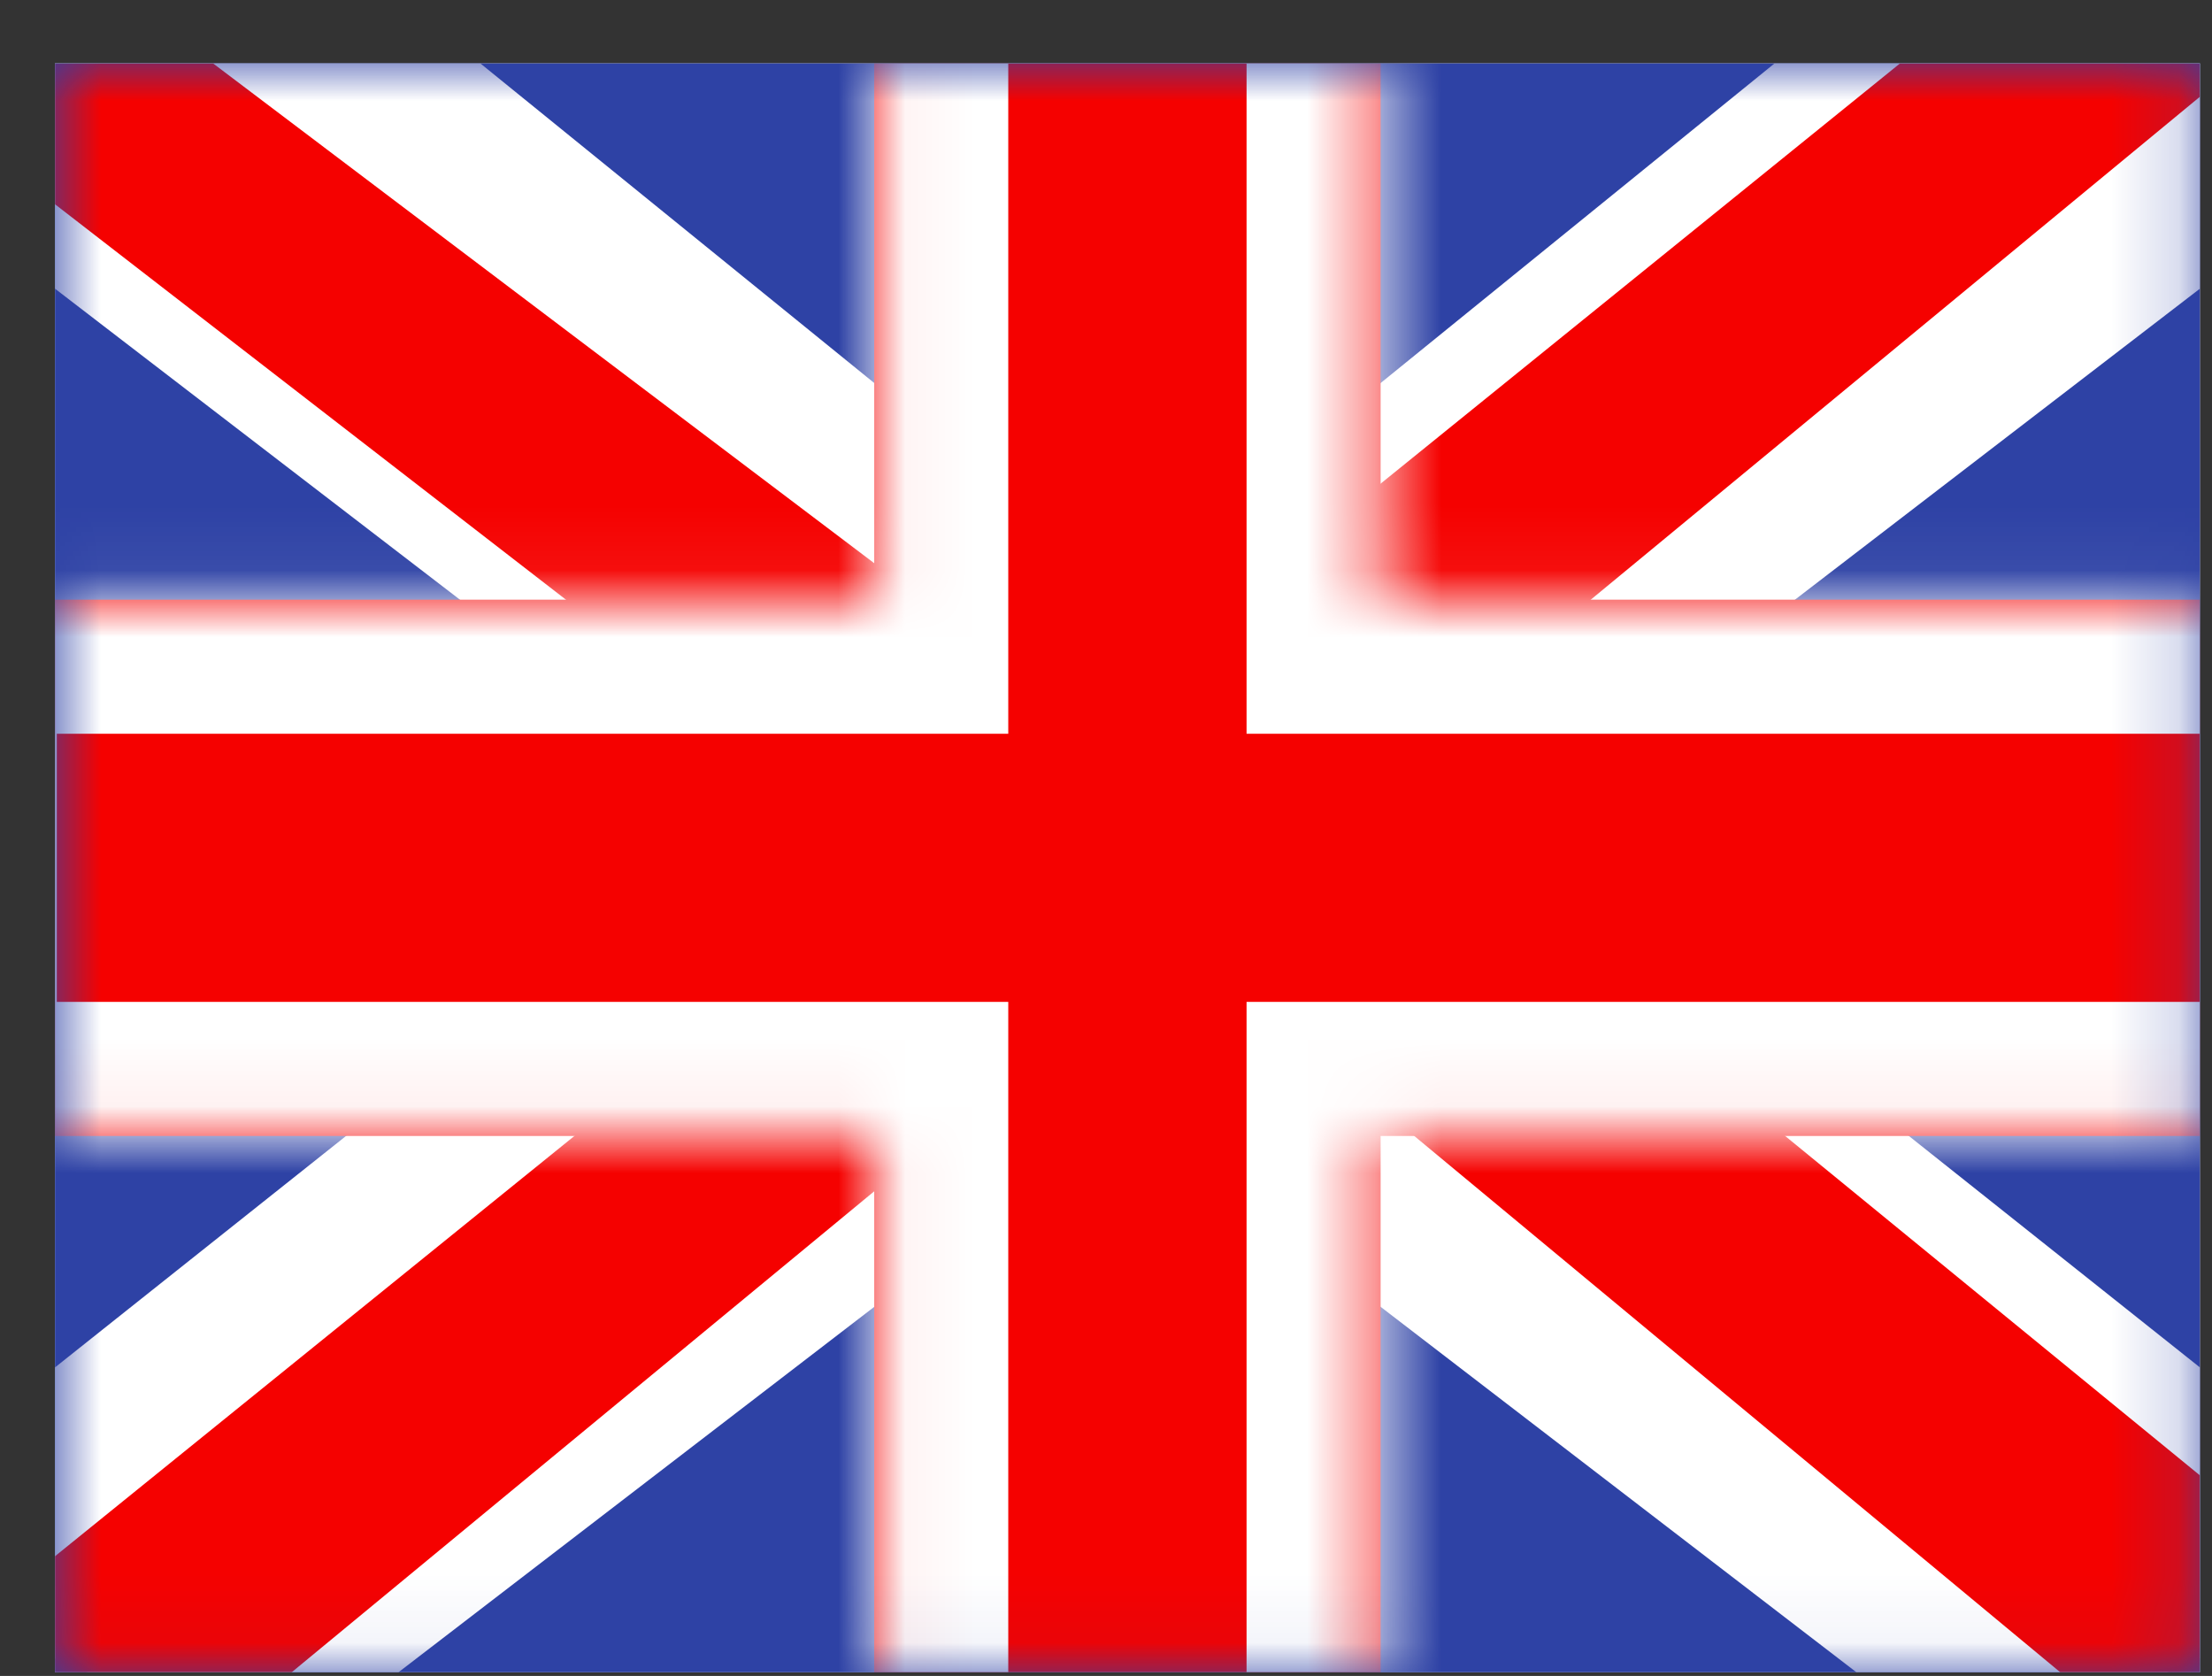 <svg width="33" height="25" viewBox="0 0 33 25" fill="none" xmlns="http://www.w3.org/2000/svg">
<rect x="0" y="0" width="33" height="25" fill="#333333" stroke="none"/>
<g clip-path="url(#clip0_4959_216702)">
<rect width="32" height="24" transform="translate(0.82 0.945)" fill="white"/>
<path fill-rule="evenodd" clip-rule="evenodd" d="M0.82 0.945V24.945H32.82V0.945H0.82Z" fill="#2E42A5"/>
<mask id="mask0_4959_216702" style="mask-type:luminance" maskUnits="userSpaceOnUse" x="0" y="0" width="33" height="25">
<path fill-rule="evenodd" clip-rule="evenodd" d="M0.82 0.945V24.945H32.82V0.945H0.82Z" fill="white"/>
</mask>
<g mask="url(#mask0_4959_216702)">
<path d="M-2.743 23.231L4.299 26.209L32.98 4.183L36.694 -0.242L29.164 -1.237L17.466 8.254L8.05 14.649L-2.743 23.231Z" fill="white"/>
<path d="M-1.779 25.317L1.808 27.045L35.36 -0.654H30.323L-1.779 25.317Z" fill="#F50100"/>
<path d="M36.383 23.231L29.341 26.209L0.66 4.183L-3.054 -0.242L4.476 -1.237L16.174 8.254L25.59 14.649L36.383 23.231Z" fill="white"/>
<path d="M36.143 24.727L32.555 26.455L18.269 14.596L14.033 13.271L-3.412 -0.228H1.626L19.06 12.95L23.691 14.539L36.143 24.727Z" fill="#F50100"/>
<mask id="path-7-inside-1_4959_216702" fill="white">
<path d="M20.597 8.945H34.847V16.945H20.597V26.945H13.042V16.945H-1.153V8.945H13.042V-1.055H20.597V8.945Z"/>
</mask>
<path d="M20.597 8.945H34.847V16.945H20.597V26.945H13.042V16.945H-1.153V8.945H13.042V-1.055H20.597V8.945Z" fill="#F50100"/>
<path d="M20.597 8.945H18.597V10.945H20.597V8.945ZM34.847 8.945H36.847V6.945H34.847V8.945ZM34.847 16.945V18.945H36.847V16.945H34.847ZM20.597 16.945V14.945H18.597V16.945H20.597ZM20.597 26.945V28.945H22.597V26.945H20.597ZM13.042 26.945H11.042V28.945H13.042V26.945ZM13.042 16.945H15.042V14.945H13.042V16.945ZM-1.153 16.945H-3.153V18.945H-1.153V16.945ZM-1.153 8.945V6.945H-3.153V8.945H-1.153ZM13.042 8.945V10.945H15.042V8.945H13.042ZM13.042 -1.055V-3.055H11.042V-1.055H13.042ZM20.597 -1.055H22.597V-3.055H20.597V-1.055ZM20.597 8.945V10.945H34.847V8.945V6.945H20.597V8.945ZM34.847 8.945H32.847V16.945H34.847H36.847V8.945H34.847ZM34.847 16.945V14.945H20.597V16.945V18.945H34.847V16.945ZM20.597 16.945H18.597V26.945H20.597H22.597V16.945H20.597ZM20.597 26.945V24.945H13.042V26.945V28.945H20.597V26.945ZM13.042 26.945H15.042V16.945H13.042H11.042V26.945H13.042ZM13.042 16.945V14.945H-1.153V16.945V18.945H13.042V16.945ZM-1.153 16.945H0.847V8.945H-1.153H-3.153V16.945H-1.153ZM-1.153 8.945V10.945H13.042V8.945V6.945H-1.153V8.945ZM13.042 8.945H15.042V-1.055H13.042H11.042V8.945H13.042ZM13.042 -1.055V0.945H20.597V-1.055V-3.055H13.042V-1.055ZM20.597 -1.055H18.597V8.945H20.597H22.597V-1.055H20.597Z" fill="white" mask="url(#path-7-inside-1_4959_216702)"/>
</g>
</g>
<defs>
<clipPath id="clip0_4959_216702">
<rect width="32" height="24" fill="white" transform="translate(0.82 0.945)"/>
</clipPath>
</defs>
</svg>
